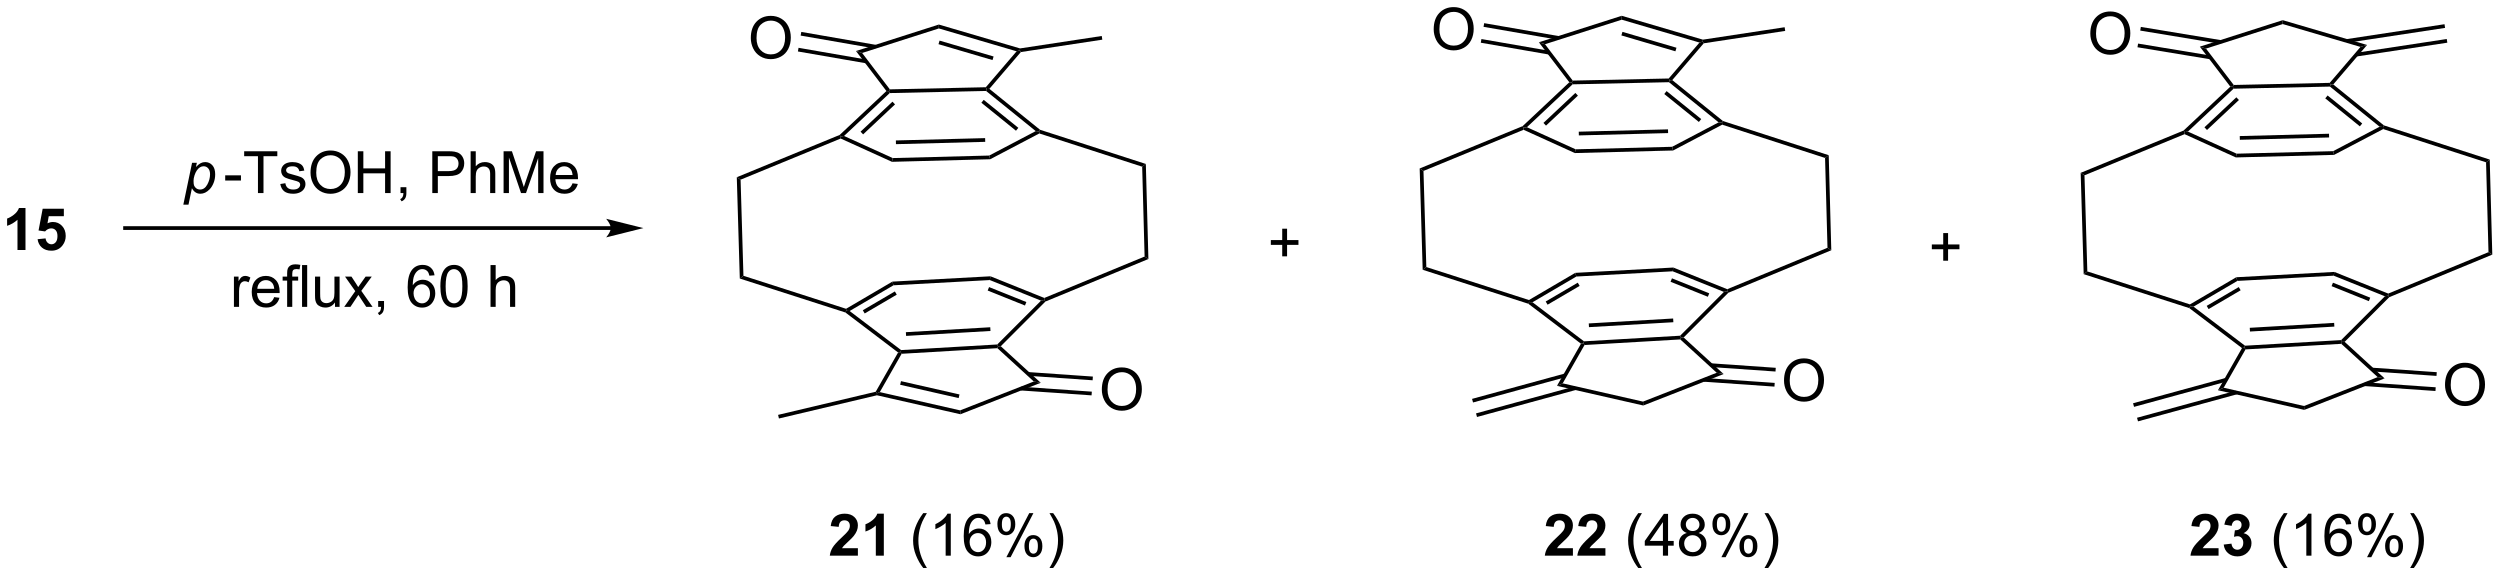 <?xml version="1.0" encoding="UTF-8"?>
<!DOCTYPE svg PUBLIC '-//W3C//DTD SVG 1.0//EN'
          'http://www.w3.org/TR/2001/REC-SVG-20010904/DTD/svg10.dtd'>
<svg stroke-dasharray="none" shape-rendering="auto" xmlns="http://www.w3.org/2000/svg" font-family="'Dialog'" text-rendering="auto" width="939" fill-opacity="1" color-interpolation="auto" color-rendering="auto" preserveAspectRatio="xMidYMid meet" font-size="12px" viewBox="0 0 939 216" fill="black" xmlns:xlink="http://www.w3.org/1999/xlink" stroke="black" image-rendering="auto" stroke-miterlimit="10" stroke-linecap="square" stroke-linejoin="miter" font-style="normal" stroke-width="1" height="216" stroke-dashoffset="0" font-weight="normal" stroke-opacity="1"
><!--Generated by the Batik Graphics2D SVG Generator--><defs id="genericDefs"
  /><g
  ><defs id="defs1"
    ><clipPath clipPathUnits="userSpaceOnUse" id="clipPath1"
      ><path d="M1.284 1.598 L353.312 1.598 L353.312 82.595 L1.284 82.595 L1.284 1.598 Z"
      /></clipPath
      ><clipPath clipPathUnits="userSpaceOnUse" id="clipPath2"
      ><path d="M61.709 37.061 L61.709 115.805 L403.95 115.805 L403.95 37.061 Z"
      /></clipPath
    ></defs
    ><g transform="scale(2.667,2.667) translate(-1.284,-1.598) matrix(1.029,0,0,1.029,-62.19,-36.523)"
    ><path d="M212.486 90.371 Q212.486 88.945 213.252 88.14 Q214.017 87.332 215.228 87.332 Q216.02 87.332 216.655 87.713 Q217.293 88.09 217.627 88.767 Q217.963 89.445 217.963 90.304 Q217.963 91.176 217.611 91.864 Q217.26 92.551 216.614 92.905 Q215.97 93.26 215.223 93.26 Q214.416 93.26 213.778 92.869 Q213.142 92.476 212.814 91.801 Q212.486 91.124 212.486 90.371 ZM213.267 90.382 Q213.267 91.418 213.822 92.015 Q214.379 92.609 215.22 92.609 Q216.075 92.609 216.627 92.007 Q217.181 91.405 217.181 90.301 Q217.181 89.601 216.945 89.08 Q216.708 88.559 216.252 88.273 Q215.799 87.984 215.231 87.984 Q214.426 87.984 213.845 88.538 Q213.267 89.09 213.267 90.382 Z" stroke="none" clip-path="url(#clipPath2)"
    /></g
    ><g transform="matrix(2.743,0,0,2.743,-169.264,-101.655)"
    ><path d="M164.517 42.271 Q164.517 40.844 165.282 40.039 Q166.048 39.232 167.259 39.232 Q168.051 39.232 168.686 39.612 Q169.324 39.989 169.657 40.667 Q169.993 41.344 169.993 42.203 Q169.993 43.075 169.642 43.763 Q169.29 44.45 168.644 44.805 Q168.001 45.159 167.254 45.159 Q166.446 45.159 165.808 44.768 Q165.173 44.375 164.845 43.7 Q164.517 43.023 164.517 42.271 ZM165.298 42.281 Q165.298 43.318 165.853 43.914 Q166.41 44.508 167.251 44.508 Q168.105 44.508 168.657 43.906 Q169.212 43.305 169.212 42.2 Q169.212 41.5 168.975 40.979 Q168.738 40.458 168.282 40.172 Q167.829 39.883 167.262 39.883 Q166.457 39.883 165.876 40.437 Q165.298 40.989 165.298 42.281 Z" stroke="none" clip-path="url(#clipPath2)"
    /></g
    ><g transform="matrix(2.743,0,0,2.743,-169.264,-101.655)"
    ><path d="M218.959 72.525 L218.439 72.187 L218.106 59.885 L218.607 59.51 Z" stroke="none" clip-path="url(#clipPath2)"
    /></g
    ><g transform="matrix(2.743,0,0,2.743,-169.264,-101.655)"
    ><path d="M218.439 72.187 L218.959 72.525 L204.855 78.351 L204.71 78.135 L204.709 77.859 Z" stroke="none" clip-path="url(#clipPath2)"
    /></g
    ><g transform="matrix(2.743,0,0,2.743,-169.264,-101.655)"
    ><path d="M218.607 59.51 L218.106 59.885 L204.02 55.333 L203.996 55.057 L204.12 54.829 Z" stroke="none" clip-path="url(#clipPath2)"
    /></g
    ><g transform="matrix(2.743,0,0,2.743,-169.264,-101.655)"
    ><path d="M204.12 54.829 L203.996 55.057 L203.534 55.012 L196.73 49.515 L196.818 49.258 L197.183 49.224 ZM201.148 54.563 L196.407 50.733 L196.087 51.13 L200.827 54.96 Z" stroke="none" clip-path="url(#clipPath2)"
    /></g
    ><g transform="matrix(2.743,0,0,2.743,-169.264,-101.655)"
    ><path d="M203.534 55.012 L203.996 55.057 L204.02 55.333 L197.295 58.866 L197.163 58.359 Z" stroke="none" clip-path="url(#clipPath2)"
    /></g
    ><g transform="matrix(2.743,0,0,2.743,-169.264,-101.655)"
    ><path d="M196.698 49.005 L196.818 49.258 L196.73 49.515 L183.533 49.806 L183.429 49.553 L183.554 49.295 Z" stroke="none" clip-path="url(#clipPath2)"
    /></g
    ><g transform="matrix(2.743,0,0,2.743,-169.264,-101.655)"
    ><path d="M197.183 49.224 L196.818 49.258 L196.698 49.005 L200.911 44.084 L201.361 43.95 L201.493 44.188 Z" stroke="none" clip-path="url(#clipPath2)"
    /></g
    ><g transform="matrix(2.743,0,0,2.743,-169.264,-101.655)"
    ><path d="M183.554 49.295 L183.429 49.553 L183.087 49.524 L178.915 44.047 L179.758 44.313 Z" stroke="none" clip-path="url(#clipPath2)"
    /></g
    ><g transform="matrix(2.743,0,0,2.743,-169.264,-101.655)"
    ><path d="M183.087 49.524 L183.429 49.553 L183.533 49.806 L177.282 55.678 L176.829 55.752 L176.689 55.534 ZM183.915 50.982 L179.544 55.088 L179.894 55.46 L184.264 51.354 Z" stroke="none" clip-path="url(#clipPath2)"
    /></g
    ><g transform="matrix(2.743,0,0,2.743,-169.264,-101.655)"
    ><path d="M204.709 77.859 L204.71 78.135 L204.257 78.228 L197.245 75.409 L197.33 74.893 ZM202.247 78.422 L197.142 76.37 L196.951 76.843 L202.057 78.895 Z" stroke="none" clip-path="url(#clipPath2)"
    /></g
    ><g transform="matrix(2.743,0,0,2.743,-169.264,-101.655)"
    ><path d="M204.257 78.228 L204.71 78.135 L204.855 78.351 L198.744 84.469 L198.375 84.477 L198.263 84.228 Z" stroke="none" clip-path="url(#clipPath2)"
    /></g
    ><g transform="matrix(2.743,0,0,2.743,-169.264,-101.655)"
    ><path d="M197.33 74.893 L197.245 75.409 L184.052 76.124 L183.901 75.621 Z" stroke="none" clip-path="url(#clipPath2)"
    /></g
    ><g transform="matrix(2.743,0,0,2.743,-169.264,-101.655)"
    ><path d="M197.163 58.359 L197.295 58.866 L183.844 59.217 L183.948 58.704 ZM196.601 55.972 L184.379 56.291 L184.392 56.801 L196.614 56.482 Z" stroke="none" clip-path="url(#clipPath2)"
    /></g
    ><g transform="matrix(2.743,0,0,2.743,-169.264,-101.655)"
    ><path d="M201.379 43.689 L201.361 43.95 L200.911 44.084 L190.267 40.954 L190.261 40.42 ZM197.76 44.795 L190.361 42.62 L190.217 43.109 L197.615 45.285 Z" stroke="none" clip-path="url(#clipPath2)"
    /></g
    ><g transform="matrix(2.743,0,0,2.743,-169.264,-101.655)"
    ><path d="M201.493 44.188 L201.361 43.95 L201.379 43.689 L212.571 41.988 L212.647 42.492 Z" stroke="none" clip-path="url(#clipPath2)"
    /></g
    ><g transform="matrix(2.743,0,0,2.743,-169.264,-101.655)"
    ><path d="M179.758 44.313 L178.915 44.047 L190.261 40.42 L190.267 40.954 Z" stroke="none" clip-path="url(#clipPath2)"
    /></g
    ><g transform="matrix(2.743,0,0,2.743,-169.264,-101.655)"
    ><path d="M181.652 43.203 L171.429 41.43 L171.342 41.933 L181.565 43.706 ZM180.363 45.22 L171.052 43.605 L170.965 44.108 L180.276 45.722 Z" stroke="none" clip-path="url(#clipPath2)"
    /></g
    ><g transform="matrix(2.743,0,0,2.743,-169.264,-101.655)"
    ><path d="M162.597 61.327 L163.117 61.664 L163.507 74.825 L163.008 75.2 Z" stroke="none" clip-path="url(#clipPath2)"
    /></g
    ><g transform="matrix(2.743,0,0,2.743,-169.264,-101.655)"
    ><path d="M163.117 61.664 L162.597 61.327 L176.689 55.534 L176.829 55.752 L176.824 56.03 Z" stroke="none" clip-path="url(#clipPath2)"
    /></g
    ><g transform="matrix(2.743,0,0,2.743,-169.264,-101.655)"
    ><path d="M163.008 75.2 L163.507 74.825 L177.558 79.342 L177.589 79.62 L177.469 79.849 Z" stroke="none" clip-path="url(#clipPath2)"
    /></g
    ><g transform="matrix(2.743,0,0,2.743,-169.264,-101.655)"
    ><path d="M177.469 79.849 L177.589 79.62 L178.047 79.647 L185.095 84.996 L185.016 85.257 L184.684 85.325 Z" stroke="none" clip-path="url(#clipPath2)"
    /></g
    ><g transform="matrix(2.743,0,0,2.743,-169.264,-101.655)"
    ><path d="M178.047 79.647 L177.589 79.62 L177.558 79.342 L183.901 75.621 L184.052 76.124 ZM180.11 79.982 L184.501 77.406 L184.243 76.966 L179.852 79.542 Z" stroke="none" clip-path="url(#clipPath2)"
    /></g
    ><g transform="matrix(2.743,0,0,2.743,-169.264,-101.655)"
    ><path d="M185.169 85.503 L185.016 85.257 L185.095 84.996 L198.263 84.228 L198.375 84.477 L198.282 84.738 ZM185.779 83.055 L197.334 82.381 L197.304 81.871 L185.749 82.546 Z" stroke="none" clip-path="url(#clipPath2)"
    /></g
    ><g transform="matrix(2.743,0,0,2.743,-169.264,-101.655)"
    ><path d="M184.684 85.325 L185.016 85.257 L185.169 85.503 L182.179 90.75 L181.787 90.923 L181.62 90.7 Z" stroke="none" clip-path="url(#clipPath2)"
    /></g
    ><g transform="matrix(2.743,0,0,2.743,-169.264,-101.655)"
    ><path d="M198.282 84.738 L198.375 84.477 L198.744 84.469 L204.216 89.475 L203.268 89.299 Z" stroke="none" clip-path="url(#clipPath2)"
    /></g
    ><g transform="matrix(2.743,0,0,2.743,-169.264,-101.655)"
    ><path d="M176.824 56.03 L176.829 55.752 L177.282 55.678 L183.948 58.704 L183.844 59.217 Z" stroke="none" clip-path="url(#clipPath2)"
    /></g
    ><g transform="matrix(2.743,0,0,2.743,-169.264,-101.655)"
    ><path d="M181.788 91.185 L181.787 90.923 L182.179 90.75 L193.178 93.253 L193.218 93.785 ZM184.967 89.748 L192.976 91.57 L193.089 91.072 L185.08 89.25 Z" stroke="none" clip-path="url(#clipPath2)"
    /></g
    ><g transform="matrix(2.743,0,0,2.743,-169.264,-101.655)"
    ><path d="M181.62 90.7 L181.787 90.923 L181.788 91.185 L168.369 94.365 L168.251 93.869 Z" stroke="none" clip-path="url(#clipPath2)"
    /></g
    ><g transform="matrix(2.743,0,0,2.743,-169.264,-101.655)"
    ><path d="M193.218 93.785 L193.178 93.253 L203.268 89.299 L204.216 89.475 Z" stroke="none" clip-path="url(#clipPath2)"
    /></g
    ><g transform="matrix(2.743,0,0,2.743,-169.264,-101.655)"
    ><path d="M201.474 90.524 L211.176 91.198 L211.212 90.689 L201.509 90.015 ZM202.496 88.518 L211.32 89.132 L211.355 88.623 L202.531 88.009 Z" stroke="none" clip-path="url(#clipPath2)"
    /></g
    ><g transform="matrix(2.743,0,0,2.743,-169.264,-101.655)"
    ><path d="M65.197 71.289 L64.101 71.289 L64.101 67.151 Q63.499 67.713 62.681 67.984 L62.681 66.987 Q63.111 66.846 63.614 66.456 Q64.119 66.062 64.306 65.539 L65.197 65.539 L65.197 71.289 ZM66.855 69.815 L67.948 69.703 Q67.995 70.073 68.224 70.291 Q68.456 70.508 68.756 70.508 Q69.099 70.508 69.336 70.229 Q69.576 69.948 69.576 69.385 Q69.576 68.859 69.339 68.596 Q69.105 68.331 68.724 68.331 Q68.253 68.331 67.878 68.75 L66.987 68.62 L67.55 65.64 L70.451 65.64 L70.451 66.666 L68.381 66.666 L68.209 67.64 Q68.576 67.456 68.959 67.456 Q69.691 67.456 70.198 67.987 Q70.706 68.518 70.706 69.367 Q70.706 70.073 70.295 70.627 Q69.737 71.388 68.745 71.388 Q67.951 71.388 67.451 70.961 Q66.951 70.534 66.855 69.815 Z" stroke="none" clip-path="url(#clipPath2)"
    /></g
    ><g transform="matrix(2.743,0,0,2.743,-169.264,-101.655)"
    ><path d="M145.342 68.037 L78.832 68.037 L78.577 68.037 L78.577 68.547 L78.832 68.547 L145.342 68.547 L145.597 68.547 L145.597 68.037 L145.342 68.037 ZM149.806 68.292 L144.704 67.016 C144.704 67.016 145.342 67.734 145.342 68.292 C145.342 68.85 144.704 69.567 144.704 69.567 Z" stroke="none" clip-path="url(#clipPath2)"
    /></g
    ><g transform="matrix(2.743,0,0,2.743,-169.264,-101.655)"
    ><path d="M86.809 65.088 L88.009 59.348 L88.663 59.348 L88.54 59.926 Q88.905 59.546 89.192 59.4 Q89.478 59.254 89.798 59.254 Q90.392 59.254 90.783 59.687 Q91.173 60.116 91.173 60.921 Q91.173 61.569 90.957 62.103 Q90.744 62.637 90.431 62.962 Q90.119 63.285 89.798 63.439 Q89.478 63.59 89.142 63.59 Q88.397 63.59 87.986 62.832 L87.517 65.088 L86.809 65.088 ZM88.21 61.801 Q88.21 62.265 88.275 62.444 Q88.374 62.7 88.595 62.856 Q88.819 63.012 89.111 63.012 Q89.72 63.012 90.095 62.327 Q90.47 61.64 90.47 60.926 Q90.47 60.397 90.218 60.111 Q89.968 59.825 89.593 59.825 Q89.322 59.825 89.09 59.968 Q88.861 60.108 88.663 60.392 Q88.468 60.676 88.337 61.087 Q88.21 61.496 88.21 61.801 Z" stroke="none" clip-path="url(#clipPath2)"
    /></g
    ><g transform="matrix(2.743,0,0,2.743,-169.264,-101.655)"
    ><path d="M92.544 61.778 L92.544 61.069 L94.703 61.069 L94.703 61.778 L92.544 61.778 ZM97.029 63.496 L97.029 58.444 L95.141 58.444 L95.141 57.77 L99.68 57.77 L99.68 58.444 L97.787 58.444 L97.787 63.496 L97.029 63.496 ZM100.087 62.257 L100.783 62.147 Q100.84 62.567 101.108 62.791 Q101.376 63.012 101.856 63.012 Q102.34 63.012 102.574 62.814 Q102.809 62.616 102.809 62.351 Q102.809 62.114 102.603 61.976 Q102.457 61.882 101.884 61.739 Q101.111 61.543 100.811 61.4 Q100.512 61.257 100.358 61.007 Q100.204 60.754 100.204 60.45 Q100.204 60.171 100.329 59.937 Q100.457 59.7 100.676 59.543 Q100.84 59.421 101.124 59.337 Q101.408 59.254 101.731 59.254 Q102.22 59.254 102.587 59.395 Q102.957 59.535 103.132 59.775 Q103.309 60.015 103.376 60.418 L102.689 60.512 Q102.642 60.192 102.415 60.012 Q102.191 59.832 101.783 59.832 Q101.298 59.832 101.09 59.994 Q100.884 60.153 100.884 60.366 Q100.884 60.504 100.97 60.614 Q101.056 60.726 101.238 60.801 Q101.345 60.84 101.861 60.981 Q102.606 61.179 102.9 61.306 Q103.197 61.434 103.363 61.676 Q103.533 61.918 103.533 62.278 Q103.533 62.629 103.327 62.939 Q103.121 63.249 102.733 63.421 Q102.348 63.59 101.861 63.59 Q101.051 63.59 100.626 63.254 Q100.204 62.918 100.087 62.257 ZM104.228 60.707 Q104.228 59.28 104.993 58.476 Q105.759 57.668 106.97 57.668 Q107.762 57.668 108.397 58.048 Q109.035 58.426 109.368 59.103 Q109.704 59.78 109.704 60.64 Q109.704 61.512 109.353 62.2 Q109.001 62.887 108.356 63.241 Q107.712 63.595 106.965 63.595 Q106.158 63.595 105.52 63.205 Q104.884 62.812 104.556 62.137 Q104.228 61.46 104.228 60.707 ZM105.009 60.718 Q105.009 61.754 105.564 62.351 Q106.121 62.944 106.962 62.944 Q107.816 62.944 108.368 62.343 Q108.923 61.741 108.923 60.637 Q108.923 59.937 108.686 59.416 Q108.449 58.895 107.993 58.608 Q107.54 58.319 106.973 58.319 Q106.168 58.319 105.587 58.874 Q105.009 59.426 105.009 60.718 ZM110.703 63.496 L110.703 57.77 L111.461 57.77 L111.461 60.121 L114.438 60.121 L114.438 57.77 L115.195 57.77 L115.195 63.496 L114.438 63.496 L114.438 60.796 L111.461 60.796 L111.461 63.496 L110.703 63.496 ZM116.551 63.496 L116.551 62.694 L117.353 62.694 L117.353 63.496 Q117.353 63.939 117.197 64.21 Q117.04 64.481 116.699 64.629 L116.504 64.33 Q116.728 64.231 116.832 64.041 Q116.939 63.853 116.949 63.496 L116.551 63.496 ZM120.902 63.496 L120.902 57.77 L123.064 57.77 Q123.634 57.77 123.934 57.825 Q124.356 57.895 124.639 58.093 Q124.926 58.288 125.1 58.645 Q125.275 58.999 125.275 59.426 Q125.275 60.155 124.809 60.663 Q124.345 61.168 123.129 61.168 L121.66 61.168 L121.66 63.496 L120.902 63.496 ZM121.66 60.491 L123.142 60.491 Q123.876 60.491 124.184 60.218 Q124.493 59.944 124.493 59.45 Q124.493 59.09 124.311 58.835 Q124.129 58.577 123.832 58.496 Q123.642 58.444 123.126 58.444 L121.66 58.444 L121.66 60.491 ZM126.15 63.496 L126.15 57.77 L126.853 57.77 L126.853 59.825 Q127.345 59.254 128.095 59.254 Q128.556 59.254 128.895 59.437 Q129.236 59.616 129.381 59.937 Q129.527 60.257 129.527 60.866 L129.527 63.496 L128.824 63.496 L128.824 60.866 Q128.824 60.34 128.595 60.101 Q128.369 59.858 127.949 59.858 Q127.637 59.858 127.361 60.022 Q127.087 60.184 126.97 60.462 Q126.853 60.739 126.853 61.226 L126.853 63.496 L126.15 63.496 ZM130.664 63.496 L130.664 57.77 L131.805 57.77 L133.161 61.825 Q133.349 62.39 133.435 62.671 Q133.531 62.358 133.74 61.754 L135.109 57.77 L136.13 57.77 L136.13 63.496 L135.399 63.496 L135.399 58.702 L133.734 63.496 L133.052 63.496 L131.396 58.621 L131.396 63.496 L130.664 63.496 ZM140.102 62.16 L140.828 62.249 Q140.656 62.887 140.19 63.239 Q139.727 63.59 139.005 63.59 Q138.094 63.59 137.56 63.03 Q137.029 62.468 137.029 61.457 Q137.029 60.41 137.568 59.832 Q138.107 59.254 138.966 59.254 Q139.797 59.254 140.323 59.822 Q140.852 60.387 140.852 61.413 Q140.852 61.476 140.849 61.601 L137.755 61.601 Q137.794 62.285 138.141 62.65 Q138.49 63.012 139.008 63.012 Q139.396 63.012 139.669 62.809 Q139.943 62.606 140.102 62.16 ZM137.794 61.022 L140.109 61.022 Q140.062 60.499 139.844 60.239 Q139.508 59.832 138.974 59.832 Q138.49 59.832 138.159 60.158 Q137.828 60.481 137.794 61.022 Z" stroke="none" clip-path="url(#clipPath2)"
    /></g
    ><g transform="matrix(2.743,0,0,2.743,-169.264,-101.655)"
    ><path d="M93.739 79.081 L93.739 74.933 L94.372 74.933 L94.372 75.56 Q94.614 75.12 94.817 74.98 Q95.023 74.839 95.27 74.839 Q95.624 74.839 95.991 75.066 L95.749 75.716 Q95.491 75.566 95.234 75.566 Q95.004 75.566 94.82 75.704 Q94.637 75.841 94.559 76.089 Q94.442 76.464 94.442 76.909 L94.442 79.081 L93.739 79.081 ZM99.249 77.745 L99.976 77.834 Q99.804 78.472 99.338 78.823 Q98.874 79.175 98.153 79.175 Q97.241 79.175 96.707 78.615 Q96.176 78.052 96.176 77.042 Q96.176 75.995 96.715 75.417 Q97.254 74.839 98.114 74.839 Q98.945 74.839 99.471 75.407 Q99.999 75.972 99.999 76.998 Q99.999 77.06 99.997 77.185 L96.903 77.185 Q96.942 77.87 97.288 78.235 Q97.637 78.597 98.155 78.597 Q98.543 78.597 98.817 78.394 Q99.09 78.191 99.249 77.745 ZM96.942 76.607 L99.257 76.607 Q99.21 76.084 98.991 75.823 Q98.655 75.417 98.122 75.417 Q97.637 75.417 97.306 75.743 Q96.976 76.066 96.942 76.607 ZM101.026 79.081 L101.026 75.48 L100.407 75.48 L100.407 74.933 L101.026 74.933 L101.026 74.49 Q101.026 74.073 101.102 73.87 Q101.204 73.597 101.459 73.427 Q101.714 73.256 102.175 73.256 Q102.472 73.256 102.831 73.326 L102.727 73.941 Q102.508 73.901 102.313 73.901 Q101.993 73.901 101.86 74.039 Q101.727 74.175 101.727 74.55 L101.727 74.933 L102.534 74.933 L102.534 75.48 L101.727 75.48 L101.727 79.081 L101.026 79.081 ZM103.067 79.081 L103.067 73.355 L103.77 73.355 L103.77 79.081 L103.067 79.081 ZM107.579 79.081 L107.579 78.472 Q107.094 79.175 106.261 79.175 Q105.894 79.175 105.576 79.034 Q105.258 78.894 105.102 78.68 Q104.948 78.466 104.886 78.159 Q104.844 77.951 104.844 77.503 L104.844 74.933 L105.547 74.933 L105.547 77.232 Q105.547 77.784 105.589 77.974 Q105.657 78.253 105.87 78.412 Q106.086 78.568 106.401 78.568 Q106.719 78.568 106.995 78.407 Q107.274 78.245 107.388 77.966 Q107.503 77.685 107.503 77.154 L107.503 74.933 L108.206 74.933 L108.206 79.081 L107.579 79.081 ZM108.84 79.081 L110.356 76.925 L108.952 74.933 L109.832 74.933 L110.468 75.904 Q110.648 76.183 110.757 76.37 Q110.929 76.112 111.075 75.912 L111.773 74.933 L112.614 74.933 L111.179 76.886 L112.723 79.081 L111.859 79.081 L111.007 77.792 L110.78 77.443 L109.692 79.081 L108.84 79.081 ZM113.491 79.081 L113.491 78.279 L114.293 78.279 L114.293 79.081 Q114.293 79.524 114.137 79.795 Q113.981 80.066 113.64 80.214 L113.445 79.914 Q113.668 79.816 113.773 79.625 Q113.879 79.438 113.89 79.081 L113.491 79.081 ZM121.207 74.756 L120.507 74.81 Q120.413 74.396 120.241 74.209 Q119.957 73.909 119.538 73.909 Q119.202 73.909 118.95 74.097 Q118.616 74.339 118.424 74.805 Q118.234 75.269 118.226 76.128 Q118.481 75.74 118.848 75.552 Q119.215 75.365 119.616 75.365 Q120.32 75.365 120.814 75.883 Q121.309 76.401 121.309 77.222 Q121.309 77.761 121.075 78.224 Q120.843 78.685 120.437 78.933 Q120.03 79.18 119.515 79.18 Q118.637 79.18 118.082 78.534 Q117.528 77.886 117.528 76.401 Q117.528 74.74 118.14 73.987 Q118.676 73.331 119.582 73.331 Q120.257 73.331 120.689 73.711 Q121.122 74.089 121.207 74.756 ZM118.335 77.224 Q118.335 77.589 118.489 77.922 Q118.645 78.253 118.921 78.427 Q119.2 78.599 119.504 78.599 Q119.95 78.599 120.27 78.24 Q120.59 77.881 120.59 77.263 Q120.59 76.67 120.273 76.329 Q119.957 75.987 119.476 75.987 Q118.999 75.987 118.666 76.329 Q118.335 76.67 118.335 77.224 ZM122.008 76.256 Q122.008 75.24 122.217 74.623 Q122.425 74.003 122.836 73.667 Q123.251 73.331 123.876 73.331 Q124.336 73.331 124.683 73.516 Q125.032 73.701 125.258 74.052 Q125.485 74.401 125.612 74.904 Q125.743 75.404 125.743 76.256 Q125.743 77.263 125.534 77.883 Q125.329 78.503 124.915 78.841 Q124.503 79.18 123.876 79.18 Q123.047 79.18 122.573 78.584 Q122.008 77.87 122.008 76.256 ZM122.73 76.256 Q122.73 77.667 123.06 78.133 Q123.391 78.599 123.876 78.599 Q124.36 78.599 124.688 78.131 Q125.019 77.662 125.019 76.256 Q125.019 74.841 124.688 74.378 Q124.36 73.912 123.868 73.912 Q123.383 73.912 123.094 74.323 Q122.73 74.847 122.73 76.256 ZM128.875 79.081 L128.875 73.355 L129.579 73.355 L129.579 75.409 Q130.071 74.839 130.821 74.839 Q131.282 74.839 131.62 75.021 Q131.961 75.201 132.107 75.521 Q132.253 75.841 132.253 76.451 L132.253 79.081 L131.55 79.081 L131.55 76.451 Q131.55 75.925 131.321 75.685 Q131.094 75.443 130.675 75.443 Q130.362 75.443 130.086 75.607 Q129.813 75.769 129.696 76.047 Q129.579 76.323 129.579 76.81 L129.579 79.081 L128.875 79.081 Z" stroke="none" clip-path="url(#clipPath2)"
    /></g
    ><g transform="matrix(2.743,0,0,2.743,-169.264,-101.655)"
    ><path d="M237.283 72.16 L237.283 70.59 L235.723 70.59 L235.723 69.933 L237.283 69.933 L237.283 68.376 L237.947 68.376 L237.947 69.933 L239.505 69.933 L239.505 70.59 L237.947 70.59 L237.947 72.16 L237.283 72.16 Z" stroke="none" clip-path="url(#clipPath2)"
    /></g
    ><g transform="matrix(2.743,0,0,2.743,-169.264,-101.655)"
    ><path d="M305.994 89.173 Q305.994 87.746 306.76 86.941 Q307.525 86.134 308.736 86.134 Q309.528 86.134 310.163 86.514 Q310.801 86.891 311.135 87.569 Q311.471 88.246 311.471 89.105 Q311.471 89.977 311.119 90.665 Q310.767 91.352 310.122 91.707 Q309.478 92.061 308.731 92.061 Q307.924 92.061 307.286 91.67 Q306.65 91.277 306.322 90.602 Q305.994 89.925 305.994 89.173 ZM306.775 89.183 Q306.775 90.22 307.33 90.816 Q307.887 91.41 308.728 91.41 Q309.583 91.41 310.135 90.808 Q310.689 90.207 310.689 89.102 Q310.689 88.402 310.452 87.881 Q310.215 87.36 309.76 87.074 Q309.307 86.785 308.739 86.785 Q307.934 86.785 307.353 87.339 Q306.775 87.891 306.775 89.183 Z" stroke="none" clip-path="url(#clipPath2)"
    /></g
    ><g transform="matrix(2.743,0,0,2.743,-169.264,-101.655)"
    ><path d="M258.025 41.072 Q258.025 39.645 258.79 38.84 Q259.556 38.033 260.767 38.033 Q261.558 38.033 262.194 38.413 Q262.832 38.791 263.165 39.468 Q263.501 40.145 263.501 41.004 Q263.501 41.877 263.15 42.564 Q262.798 43.252 262.152 43.606 Q261.509 43.96 260.762 43.96 Q259.954 43.96 259.316 43.569 Q258.681 43.176 258.353 42.502 Q258.025 41.825 258.025 41.072 ZM258.806 41.082 Q258.806 42.119 259.361 42.715 Q259.918 43.309 260.759 43.309 Q261.613 43.309 262.165 42.707 Q262.72 42.106 262.72 41.002 Q262.72 40.301 262.483 39.78 Q262.246 39.259 261.79 38.973 Q261.337 38.684 260.769 38.684 Q259.965 38.684 259.384 39.239 Q258.806 39.791 258.806 41.082 Z" stroke="none" clip-path="url(#clipPath2)"
    /></g
    ><g transform="matrix(2.743,0,0,2.743,-169.264,-101.655)"
    ><path d="M312.467 71.326 L311.947 70.988 L311.614 58.686 L312.115 58.312 Z" stroke="none" clip-path="url(#clipPath2)"
    /></g
    ><g transform="matrix(2.743,0,0,2.743,-169.264,-101.655)"
    ><path d="M311.947 70.988 L312.467 71.326 L298.363 77.152 L298.218 76.936 L298.217 76.661 Z" stroke="none" clip-path="url(#clipPath2)"
    /></g
    ><g transform="matrix(2.743,0,0,2.743,-169.264,-101.655)"
    ><path d="M312.115 58.312 L311.614 58.686 L297.528 54.134 L297.504 53.858 L297.628 53.63 Z" stroke="none" clip-path="url(#clipPath2)"
    /></g
    ><g transform="matrix(2.743,0,0,2.743,-169.264,-101.655)"
    ><path d="M297.628 53.63 L297.504 53.858 L297.042 53.813 L290.238 48.316 L290.326 48.059 L290.69 48.026 ZM294.656 53.364 L289.915 49.535 L289.595 49.932 L294.335 53.761 Z" stroke="none" clip-path="url(#clipPath2)"
    /></g
    ><g transform="matrix(2.743,0,0,2.743,-169.264,-101.655)"
    ><path d="M297.042 53.813 L297.504 53.858 L297.528 54.134 L290.803 57.667 L290.671 57.16 Z" stroke="none" clip-path="url(#clipPath2)"
    /></g
    ><g transform="matrix(2.743,0,0,2.743,-169.264,-101.655)"
    ><path d="M290.206 47.807 L290.326 48.059 L290.238 48.316 L277.041 48.607 L276.937 48.354 L277.061 48.096 Z" stroke="none" clip-path="url(#clipPath2)"
    /></g
    ><g transform="matrix(2.743,0,0,2.743,-169.264,-101.655)"
    ><path d="M290.69 48.026 L290.326 48.059 L290.206 47.807 L294.419 42.885 L294.869 42.751 L295.001 42.989 Z" stroke="none" clip-path="url(#clipPath2)"
    /></g
    ><g transform="matrix(2.743,0,0,2.743,-169.264,-101.655)"
    ><path d="M277.061 48.096 L276.937 48.354 L276.595 48.325 L272.422 42.849 L273.266 43.114 Z" stroke="none" clip-path="url(#clipPath2)"
    /></g
    ><g transform="matrix(2.743,0,0,2.743,-169.264,-101.655)"
    ><path d="M276.595 48.325 L276.937 48.354 L277.041 48.607 L270.79 54.479 L270.337 54.554 L270.197 54.336 ZM277.423 49.784 L273.052 53.889 L273.402 54.261 L277.772 50.156 Z" stroke="none" clip-path="url(#clipPath2)"
    /></g
    ><g transform="matrix(2.743,0,0,2.743,-169.264,-101.655)"
    ><path d="M298.217 76.661 L298.218 76.936 L297.765 77.029 L290.753 74.21 L290.838 73.694 ZM295.755 77.223 L290.65 75.171 L290.459 75.644 L295.565 77.696 Z" stroke="none" clip-path="url(#clipPath2)"
    /></g
    ><g transform="matrix(2.743,0,0,2.743,-169.264,-101.655)"
    ><path d="M297.765 77.029 L298.218 76.936 L298.363 77.152 L292.252 83.27 L291.883 83.278 L291.771 83.029 Z" stroke="none" clip-path="url(#clipPath2)"
    /></g
    ><g transform="matrix(2.743,0,0,2.743,-169.264,-101.655)"
    ><path d="M290.838 73.694 L290.753 74.21 L277.56 74.925 L277.409 74.422 Z" stroke="none" clip-path="url(#clipPath2)"
    /></g
    ><g transform="matrix(2.743,0,0,2.743,-169.264,-101.655)"
    ><path d="M290.671 57.16 L290.803 57.667 L277.352 58.018 L277.456 57.505 ZM290.109 54.773 L277.887 55.092 L277.9 55.602 L290.122 55.283 Z" stroke="none" clip-path="url(#clipPath2)"
    /></g
    ><g transform="matrix(2.743,0,0,2.743,-169.264,-101.655)"
    ><path d="M294.886 42.49 L294.869 42.751 L294.419 42.885 L283.775 39.755 L283.769 39.221 ZM291.267 43.596 L283.869 41.421 L283.725 41.911 L291.123 44.086 Z" stroke="none" clip-path="url(#clipPath2)"
    /></g
    ><g transform="matrix(2.743,0,0,2.743,-169.264,-101.655)"
    ><path d="M295.001 42.989 L294.869 42.751 L294.886 42.49 L306.079 40.789 L306.155 41.293 Z" stroke="none" clip-path="url(#clipPath2)"
    /></g
    ><g transform="matrix(2.743,0,0,2.743,-169.264,-101.655)"
    ><path d="M273.266 43.114 L272.422 42.849 L283.769 39.221 L283.775 39.755 Z" stroke="none" clip-path="url(#clipPath2)"
    /></g
    ><g transform="matrix(2.743,0,0,2.743,-169.264,-101.655)"
    ><path d="M275.16 42.004 L264.937 40.231 L264.85 40.734 L275.072 42.507 ZM273.871 44.021 L264.56 42.406 L264.473 42.909 L273.784 44.524 Z" stroke="none" clip-path="url(#clipPath2)"
    /></g
    ><g transform="matrix(2.743,0,0,2.743,-169.264,-101.655)"
    ><path d="M256.104 60.128 L256.625 60.466 L257.015 73.626 L256.516 74.001 Z" stroke="none" clip-path="url(#clipPath2)"
    /></g
    ><g transform="matrix(2.743,0,0,2.743,-169.264,-101.655)"
    ><path d="M256.625 60.466 L256.104 60.128 L270.197 54.336 L270.337 54.554 L270.332 54.831 Z" stroke="none" clip-path="url(#clipPath2)"
    /></g
    ><g transform="matrix(2.743,0,0,2.743,-169.264,-101.655)"
    ><path d="M256.516 74.001 L257.015 73.626 L271.066 78.143 L271.097 78.421 L270.977 78.65 Z" stroke="none" clip-path="url(#clipPath2)"
    /></g
    ><g transform="matrix(2.743,0,0,2.743,-169.264,-101.655)"
    ><path d="M270.977 78.65 L271.097 78.421 L271.555 78.448 L278.603 83.798 L278.524 84.058 L278.192 84.126 Z" stroke="none" clip-path="url(#clipPath2)"
    /></g
    ><g transform="matrix(2.743,0,0,2.743,-169.264,-101.655)"
    ><path d="M271.555 78.448 L271.097 78.421 L271.066 78.143 L277.409 74.422 L277.56 74.925 ZM273.618 78.783 L278.009 76.207 L277.751 75.767 L273.36 78.343 Z" stroke="none" clip-path="url(#clipPath2)"
    /></g
    ><g transform="matrix(2.743,0,0,2.743,-169.264,-101.655)"
    ><path d="M278.677 84.304 L278.524 84.058 L278.603 83.798 L291.771 83.029 L291.883 83.278 L291.79 83.539 ZM279.287 81.856 L290.842 81.182 L290.812 80.672 L279.257 81.347 Z" stroke="none" clip-path="url(#clipPath2)"
    /></g
    ><g transform="matrix(2.743,0,0,2.743,-169.264,-101.655)"
    ><path d="M278.192 84.126 L278.524 84.058 L278.677 84.304 L275.687 89.552 L274.903 89.896 Z" stroke="none" clip-path="url(#clipPath2)"
    /></g
    ><g transform="matrix(2.743,0,0,2.743,-169.264,-101.655)"
    ><path d="M291.79 83.539 L291.883 83.278 L292.252 83.27 L297.724 88.277 L296.776 88.1 Z" stroke="none" clip-path="url(#clipPath2)"
    /></g
    ><g transform="matrix(2.743,0,0,2.743,-169.264,-101.655)"
    ><path d="M270.332 54.831 L270.337 54.554 L270.79 54.479 L277.456 57.505 L277.352 58.018 Z" stroke="none" clip-path="url(#clipPath2)"
    /></g
    ><g transform="matrix(2.743,0,0,2.743,-169.264,-101.655)"
    ><path d="M274.903 89.896 L275.687 89.552 L286.686 92.054 L286.726 92.586 Z" stroke="none" clip-path="url(#clipPath2)"
    /></g
    ><g transform="matrix(2.743,0,0,2.743,-169.264,-101.655)"
    ><path d="M275.948 88.214 L263.277 91.679 L263.412 92.171 L276.083 88.706 ZM277.358 89.962 L263.82 93.665 L263.955 94.157 L277.492 90.455 Z" stroke="none" clip-path="url(#clipPath2)"
    /></g
    ><g transform="matrix(2.743,0,0,2.743,-169.264,-101.655)"
    ><path d="M286.726 92.586 L286.686 92.054 L296.776 88.1 L297.724 88.277 Z" stroke="none" clip-path="url(#clipPath2)"
    /></g
    ><g transform="matrix(2.743,0,0,2.743,-169.264,-101.655)"
    ><path d="M294.982 89.325 L304.684 89.999 L304.719 89.49 L295.017 88.816 ZM296.004 87.319 L304.828 87.933 L304.863 87.424 L296.039 86.81 Z" stroke="none" clip-path="url(#clipPath2)"
    /></g
    ><g transform="matrix(2.743,0,0,2.743,-169.264,-101.655)"
    ><path d="M179.179 112.127 L179.179 113.148 L175.333 113.148 Q175.395 112.57 175.708 112.052 Q176.02 111.533 176.942 110.679 Q177.684 109.987 177.851 109.742 Q178.078 109.401 178.078 109.07 Q178.078 108.703 177.88 108.505 Q177.684 108.307 177.335 108.307 Q176.992 108.307 176.788 108.515 Q176.585 108.721 176.554 109.203 L175.46 109.093 Q175.559 108.187 176.075 107.794 Q176.591 107.398 177.364 107.398 Q178.21 107.398 178.695 107.856 Q179.179 108.312 179.179 108.992 Q179.179 109.377 179.041 109.729 Q178.903 110.078 178.601 110.46 Q178.403 110.713 177.882 111.19 Q177.364 111.666 177.223 111.823 Q177.085 111.979 177 112.127 L179.179 112.127 ZM182.73 113.148 L181.634 113.148 L181.634 109.01 Q181.032 109.573 180.214 109.843 L180.214 108.846 Q180.644 108.705 181.147 108.315 Q181.652 107.921 181.839 107.398 L182.73 107.398 L182.73 113.148 Z" stroke="none" clip-path="url(#clipPath2)"
    /></g
    ><g transform="matrix(2.743,0,0,2.743,-169.264,-101.655)"
    ><path d="M188.126 114.833 Q187.542 114.099 187.139 113.114 Q186.738 112.127 186.738 111.073 Q186.738 110.143 187.04 109.291 Q187.391 108.304 188.126 107.323 L188.628 107.323 Q188.157 108.135 188.003 108.484 Q187.766 109.023 187.628 109.609 Q187.462 110.338 187.462 111.078 Q187.462 112.955 188.628 114.833 L188.126 114.833 ZM191.899 113.148 L191.196 113.148 L191.196 108.666 Q190.941 108.908 190.529 109.151 Q190.118 109.393 189.79 109.515 L189.79 108.835 Q190.378 108.557 190.819 108.164 Q191.261 107.768 191.446 107.398 L191.899 107.398 L191.899 113.148 ZM197.348 108.823 L196.648 108.877 Q196.554 108.463 196.382 108.276 Q196.098 107.976 195.679 107.976 Q195.343 107.976 195.091 108.164 Q194.757 108.406 194.565 108.872 Q194.375 109.335 194.367 110.195 Q194.622 109.807 194.989 109.619 Q195.356 109.432 195.757 109.432 Q196.46 109.432 196.955 109.95 Q197.45 110.468 197.45 111.289 Q197.45 111.828 197.216 112.291 Q196.984 112.752 196.578 113 Q196.171 113.247 195.656 113.247 Q194.778 113.247 194.223 112.601 Q193.669 111.953 193.669 110.468 Q193.669 108.807 194.281 108.054 Q194.817 107.398 195.723 107.398 Q196.398 107.398 196.83 107.778 Q197.262 108.156 197.348 108.823 ZM194.476 111.291 Q194.476 111.656 194.63 111.989 Q194.786 112.32 195.062 112.494 Q195.341 112.666 195.645 112.666 Q196.091 112.666 196.411 112.307 Q196.731 111.948 196.731 111.33 Q196.731 110.737 196.414 110.395 Q196.098 110.054 195.617 110.054 Q195.14 110.054 194.807 110.395 Q194.476 110.737 194.476 111.291 ZM198.282 108.796 Q198.282 108.182 198.589 107.752 Q198.899 107.323 199.485 107.323 Q200.024 107.323 200.376 107.708 Q200.73 108.093 200.73 108.838 Q200.73 109.565 200.373 109.958 Q200.016 110.351 199.493 110.351 Q198.972 110.351 198.626 109.966 Q198.282 109.578 198.282 108.796 ZM199.503 107.807 Q199.243 107.807 199.069 108.033 Q198.894 108.26 198.894 108.867 Q198.894 109.416 199.069 109.643 Q199.246 109.867 199.503 109.867 Q199.769 109.867 199.944 109.64 Q200.118 109.414 200.118 108.812 Q200.118 108.257 199.941 108.033 Q199.766 107.807 199.503 107.807 ZM199.509 113.359 L202.641 107.323 L203.212 107.323 L200.089 113.359 L199.509 113.359 ZM201.985 111.804 Q201.985 111.187 202.292 110.76 Q202.602 110.33 203.191 110.33 Q203.73 110.33 204.084 110.716 Q204.438 111.101 204.438 111.846 Q204.438 112.573 204.079 112.966 Q203.722 113.359 203.196 113.359 Q202.675 113.359 202.329 112.971 Q201.985 112.58 201.985 111.804 ZM203.212 110.815 Q202.946 110.815 202.772 111.041 Q202.597 111.268 202.597 111.875 Q202.597 112.421 202.772 112.648 Q202.949 112.875 203.207 112.875 Q203.477 112.875 203.649 112.648 Q203.824 112.421 203.824 111.82 Q203.824 111.265 203.647 111.041 Q203.472 110.815 203.212 110.815 ZM205.919 114.833 L205.414 114.833 Q206.583 112.955 206.583 111.078 Q206.583 110.343 206.414 109.619 Q206.281 109.033 206.044 108.494 Q205.89 108.143 205.414 107.323 L205.919 107.323 Q206.653 108.304 207.005 109.291 Q207.304 110.143 207.304 111.073 Q207.304 112.127 206.9 113.114 Q206.497 114.099 205.919 114.833 Z" stroke="none" clip-path="url(#clipPath2)"
    /></g
    ><g transform="matrix(2.743,0,0,2.743,-169.264,-101.655)"
    ><path d="M277.088 112.127 L277.088 113.148 L273.241 113.148 Q273.304 112.57 273.616 112.052 Q273.929 111.533 274.851 110.679 Q275.593 109.987 275.76 109.742 Q275.986 109.401 275.986 109.07 Q275.986 108.703 275.788 108.505 Q275.593 108.307 275.244 108.307 Q274.9 108.307 274.697 108.515 Q274.494 108.721 274.463 109.203 L273.369 109.093 Q273.468 108.187 273.983 107.794 Q274.499 107.398 275.273 107.398 Q276.119 107.398 276.603 107.856 Q277.088 108.312 277.088 108.992 Q277.088 109.377 276.95 109.729 Q276.812 110.078 276.51 110.46 Q276.312 110.713 275.791 111.19 Q275.273 111.666 275.132 111.823 Q274.994 111.979 274.908 112.127 L277.088 112.127 ZM281.537 112.127 L281.537 113.148 L277.691 113.148 Q277.753 112.57 278.066 112.052 Q278.378 111.533 279.3 110.679 Q280.042 109.987 280.209 109.742 Q280.435 109.401 280.435 109.07 Q280.435 108.703 280.237 108.505 Q280.042 108.307 279.693 108.307 Q279.349 108.307 279.146 108.515 Q278.943 108.721 278.912 109.203 L277.818 109.093 Q277.917 108.187 278.433 107.794 Q278.948 107.398 279.722 107.398 Q280.568 107.398 281.053 107.856 Q281.537 108.312 281.537 108.992 Q281.537 109.377 281.399 109.729 Q281.261 110.078 280.959 110.46 Q280.761 110.713 280.24 111.19 Q279.722 111.666 279.581 111.823 Q279.443 111.979 279.357 112.127 L281.537 112.127 Z" stroke="none" clip-path="url(#clipPath2)"
    /></g
    ><g transform="matrix(2.743,0,0,2.743,-169.264,-101.655)"
    ><path d="M286.034 114.833 Q285.451 114.099 285.047 113.114 Q284.646 112.127 284.646 111.073 Q284.646 110.143 284.948 109.291 Q285.3 108.304 286.034 107.323 L286.537 107.323 Q286.066 108.135 285.912 108.484 Q285.675 109.023 285.537 109.609 Q285.37 110.338 285.37 111.078 Q285.37 112.955 286.537 114.833 L286.034 114.833 ZM289.412 113.148 L289.412 111.776 L286.928 111.776 L286.928 111.132 L289.542 107.421 L290.115 107.421 L290.115 111.132 L290.889 111.132 L290.889 111.776 L290.115 111.776 L290.115 113.148 L289.412 113.148 ZM289.412 111.132 L289.412 108.549 L287.62 111.132 L289.412 111.132 ZM292.689 110.041 Q292.252 109.882 292.041 109.585 Q291.83 109.289 291.83 108.875 Q291.83 108.25 292.278 107.825 Q292.728 107.398 293.476 107.398 Q294.226 107.398 294.681 107.833 Q295.14 108.268 295.14 108.893 Q295.14 109.291 294.929 109.588 Q294.721 109.882 294.296 110.041 Q294.822 110.213 295.098 110.596 Q295.374 110.979 295.374 111.51 Q295.374 112.244 294.853 112.747 Q294.335 113.247 293.486 113.247 Q292.64 113.247 292.119 112.744 Q291.601 112.242 291.601 111.492 Q291.601 110.932 291.882 110.557 Q292.166 110.179 292.689 110.041 ZM292.549 108.851 Q292.549 109.257 292.809 109.515 Q293.072 109.773 293.491 109.773 Q293.898 109.773 294.155 109.518 Q294.416 109.26 294.416 108.89 Q294.416 108.502 294.148 108.239 Q293.882 107.976 293.483 107.976 Q293.08 107.976 292.814 108.234 Q292.549 108.492 292.549 108.851 ZM292.322 111.494 Q292.322 111.796 292.465 112.078 Q292.608 112.359 292.89 112.513 Q293.171 112.666 293.494 112.666 Q293.999 112.666 294.327 112.343 Q294.655 112.018 294.655 111.518 Q294.655 111.01 294.317 110.679 Q293.978 110.346 293.471 110.346 Q292.976 110.346 292.648 110.674 Q292.322 111.002 292.322 111.494 ZM296.191 108.796 Q296.191 108.182 296.498 107.752 Q296.808 107.323 297.394 107.323 Q297.933 107.323 298.284 107.708 Q298.639 108.093 298.639 108.838 Q298.639 109.565 298.282 109.958 Q297.925 110.351 297.401 110.351 Q296.881 110.351 296.534 109.966 Q296.191 109.578 296.191 108.796 ZM297.412 107.807 Q297.151 107.807 296.977 108.033 Q296.803 108.26 296.803 108.867 Q296.803 109.416 296.977 109.643 Q297.154 109.867 297.412 109.867 Q297.678 109.867 297.852 109.64 Q298.026 109.414 298.026 108.812 Q298.026 108.257 297.849 108.033 Q297.675 107.807 297.412 107.807 ZM297.417 113.359 L300.55 107.323 L301.12 107.323 L297.998 113.359 L297.417 113.359 ZM299.894 111.804 Q299.894 111.187 300.201 110.76 Q300.511 110.33 301.099 110.33 Q301.639 110.33 301.993 110.716 Q302.347 111.101 302.347 111.846 Q302.347 112.573 301.987 112.966 Q301.631 113.359 301.105 113.359 Q300.584 113.359 300.237 112.971 Q299.894 112.58 299.894 111.804 ZM301.12 110.815 Q300.855 110.815 300.68 111.041 Q300.506 111.268 300.506 111.875 Q300.506 112.421 300.68 112.648 Q300.857 112.875 301.115 112.875 Q301.386 112.875 301.558 112.648 Q301.732 112.421 301.732 111.82 Q301.732 111.265 301.555 111.041 Q301.381 110.815 301.12 110.815 ZM303.827 114.833 L303.322 114.833 Q304.491 112.955 304.491 111.078 Q304.491 110.343 304.322 109.619 Q304.189 109.033 303.952 108.494 Q303.799 108.143 303.322 107.323 L303.827 107.323 Q304.562 108.304 304.913 109.291 Q305.213 110.143 305.213 111.073 Q305.213 112.127 304.809 113.114 Q304.405 114.099 303.827 114.833 Z" stroke="none" clip-path="url(#clipPath2)"
    /></g
    ><g transform="matrix(2.743,0,0,2.743,-169.264,-101.655)"
    ><path d="M327.794 72.759 L327.794 71.189 L326.234 71.189 L326.234 70.533 L327.794 70.533 L327.794 68.975 L328.458 68.975 L328.458 70.533 L330.015 70.533 L330.015 71.189 L328.458 71.189 L328.458 72.759 L327.794 72.759 Z" stroke="none" clip-path="url(#clipPath2)"
    /></g
    ><g transform="matrix(2.743,0,0,2.743,-169.264,-101.655)"
    ><path d="M396.505 89.772 Q396.505 88.345 397.271 87.54 Q398.036 86.733 399.247 86.733 Q400.039 86.733 400.674 87.113 Q401.312 87.491 401.646 88.168 Q401.981 88.845 401.981 89.704 Q401.981 90.577 401.63 91.264 Q401.278 91.952 400.632 92.306 Q399.989 92.66 399.242 92.66 Q398.435 92.66 397.797 92.269 Q397.161 91.876 396.833 91.202 Q396.505 90.525 396.505 89.772 ZM397.286 89.783 Q397.286 90.819 397.841 91.415 Q398.398 92.009 399.239 92.009 Q400.094 92.009 400.646 91.408 Q401.2 90.806 401.2 89.702 Q401.2 89.001 400.963 88.481 Q400.726 87.96 400.271 87.673 Q399.817 87.384 399.25 87.384 Q398.445 87.384 397.864 87.939 Q397.286 88.491 397.286 89.783 Z" stroke="none" clip-path="url(#clipPath2)"
    /></g
    ><g transform="matrix(2.743,0,0,2.743,-169.264,-101.655)"
    ><path d="M347.936 41.671 Q347.936 40.244 348.702 39.44 Q349.467 38.632 350.678 38.632 Q351.47 38.632 352.105 39.013 Q352.743 39.39 353.077 40.067 Q353.413 40.744 353.413 41.604 Q353.413 42.476 353.061 43.163 Q352.71 43.851 352.064 44.205 Q351.421 44.559 350.673 44.559 Q349.866 44.559 349.228 44.169 Q348.592 43.776 348.264 43.101 Q347.936 42.424 347.936 41.671 ZM348.717 41.682 Q348.717 42.718 349.272 43.315 Q349.829 43.908 350.671 43.908 Q351.525 43.908 352.077 43.307 Q352.631 42.705 352.631 41.601 Q352.631 40.901 352.394 40.38 Q352.158 39.859 351.702 39.572 Q351.249 39.283 350.681 39.283 Q349.876 39.283 349.296 39.838 Q348.717 40.39 348.717 41.682 Z" stroke="none" clip-path="url(#clipPath2)"
    /></g
    ><g transform="matrix(2.743,0,0,2.743,-169.264,-101.655)"
    ><path d="M402.978 71.925 L402.458 71.588 L402.125 59.286 L402.625 58.911 Z" stroke="none" clip-path="url(#clipPath2)"
    /></g
    ><g transform="matrix(2.743,0,0,2.743,-169.264,-101.655)"
    ><path d="M402.458 71.588 L402.978 71.925 L388.873 77.752 L388.729 77.535 L388.728 77.26 Z" stroke="none" clip-path="url(#clipPath2)"
    /></g
    ><g transform="matrix(2.743,0,0,2.743,-169.264,-101.655)"
    ><path d="M402.625 58.911 L402.125 59.286 L388.039 54.734 L388.015 54.458 L388.139 54.23 Z" stroke="none" clip-path="url(#clipPath2)"
    /></g
    ><g transform="matrix(2.743,0,0,2.743,-169.264,-101.655)"
    ><path d="M388.139 54.23 L388.015 54.458 L387.553 54.413 L380.749 48.916 L380.837 48.658 L381.201 48.625 ZM385.166 53.964 L380.426 50.134 L380.106 50.531 L384.846 54.361 Z" stroke="none" clip-path="url(#clipPath2)"
    /></g
    ><g transform="matrix(2.743,0,0,2.743,-169.264,-101.655)"
    ><path d="M387.553 54.413 L388.015 54.458 L388.039 54.734 L381.314 58.266 L381.182 57.759 Z" stroke="none" clip-path="url(#clipPath2)"
    /></g
    ><g transform="matrix(2.743,0,0,2.743,-169.264,-101.655)"
    ><path d="M380.717 48.406 L380.837 48.658 L380.749 48.916 L367.551 49.206 L367.448 48.953 L367.572 48.695 Z" stroke="none" clip-path="url(#clipPath2)"
    /></g
    ><g transform="matrix(2.743,0,0,2.743,-169.264,-101.655)"
    ><path d="M381.201 48.625 L380.837 48.658 L380.717 48.406 L384.93 43.484 L385.83 43.217 Z" stroke="none" clip-path="url(#clipPath2)"
    /></g
    ><g transform="matrix(2.743,0,0,2.743,-169.264,-101.655)"
    ><path d="M367.572 48.695 L367.448 48.953 L367.106 48.925 L362.933 43.448 L363.777 43.714 Z" stroke="none" clip-path="url(#clipPath2)"
    /></g
    ><g transform="matrix(2.743,0,0,2.743,-169.264,-101.655)"
    ><path d="M367.106 48.925 L367.448 48.953 L367.551 49.206 L361.3 55.078 L360.848 55.153 L360.708 54.935 ZM367.934 50.383 L363.563 54.489 L363.913 54.861 L368.283 50.755 Z" stroke="none" clip-path="url(#clipPath2)"
    /></g
    ><g transform="matrix(2.743,0,0,2.743,-169.264,-101.655)"
    ><path d="M388.728 77.26 L388.729 77.535 L388.276 77.628 L381.264 74.809 L381.349 74.294 ZM386.266 77.822 L381.161 75.77 L380.97 76.243 L386.075 78.296 Z" stroke="none" clip-path="url(#clipPath2)"
    /></g
    ><g transform="matrix(2.743,0,0,2.743,-169.264,-101.655)"
    ><path d="M388.276 77.628 L388.729 77.535 L388.873 77.752 L382.762 83.869 L382.394 83.878 L382.282 83.629 Z" stroke="none" clip-path="url(#clipPath2)"
    /></g
    ><g transform="matrix(2.743,0,0,2.743,-169.264,-101.655)"
    ><path d="M381.349 74.294 L381.264 74.809 L368.071 75.525 L367.92 75.022 Z" stroke="none" clip-path="url(#clipPath2)"
    /></g
    ><g transform="matrix(2.743,0,0,2.743,-169.264,-101.655)"
    ><path d="M381.182 57.759 L381.314 58.266 L367.863 58.617 L367.967 58.104 ZM380.62 55.372 L368.397 55.691 L368.411 56.202 L380.633 55.882 Z" stroke="none" clip-path="url(#clipPath2)"
    /></g
    ><g transform="matrix(2.743,0,0,2.743,-169.264,-101.655)"
    ><path d="M385.83 43.217 L384.93 43.484 L374.286 40.355 L374.279 39.821 Z" stroke="none" clip-path="url(#clipPath2)"
    /></g
    ><g transform="matrix(2.743,0,0,2.743,-169.264,-101.655)"
    ><path d="M384.399 44.793 L396.82 42.905 L396.743 42.401 L384.322 44.289 ZM383.096 42.92 L396.512 40.88 L396.435 40.376 L383.019 42.416 Z" stroke="none" clip-path="url(#clipPath2)"
    /></g
    ><g transform="matrix(2.743,0,0,2.743,-169.264,-101.655)"
    ><path d="M363.777 43.714 L362.933 43.448 L374.279 39.821 L374.286 40.355 Z" stroke="none" clip-path="url(#clipPath2)"
    /></g
    ><g transform="matrix(2.743,0,0,2.743,-169.264,-101.655)"
    ><path d="M365.815 42.556 L354.853 40.745 L354.77 41.248 L365.732 43.06 ZM364.419 44.671 L354.476 43.028 L354.393 43.531 L364.336 45.174 Z" stroke="none" clip-path="url(#clipPath2)"
    /></g
    ><g transform="matrix(2.743,0,0,2.743,-169.264,-101.655)"
    ><path d="M346.615 60.727 L347.136 61.065 L347.526 74.225 L347.027 74.601 Z" stroke="none" clip-path="url(#clipPath2)"
    /></g
    ><g transform="matrix(2.743,0,0,2.743,-169.264,-101.655)"
    ><path d="M347.136 61.065 L346.615 60.727 L360.708 54.935 L360.848 55.153 L360.843 55.431 Z" stroke="none" clip-path="url(#clipPath2)"
    /></g
    ><g transform="matrix(2.743,0,0,2.743,-169.264,-101.655)"
    ><path d="M347.027 74.601 L347.526 74.225 L361.577 78.742 L361.608 79.02 L361.488 79.25 Z" stroke="none" clip-path="url(#clipPath2)"
    /></g
    ><g transform="matrix(2.743,0,0,2.743,-169.264,-101.655)"
    ><path d="M361.488 79.25 L361.608 79.02 L362.065 79.047 L369.114 84.397 L369.035 84.657 L368.703 84.725 Z" stroke="none" clip-path="url(#clipPath2)"
    /></g
    ><g transform="matrix(2.743,0,0,2.743,-169.264,-101.655)"
    ><path d="M362.065 79.047 L361.608 79.02 L361.577 78.742 L367.92 75.022 L368.071 75.525 ZM364.129 79.382 L368.52 76.807 L368.262 76.367 L363.871 78.942 Z" stroke="none" clip-path="url(#clipPath2)"
    /></g
    ><g transform="matrix(2.743,0,0,2.743,-169.264,-101.655)"
    ><path d="M369.188 84.904 L369.035 84.657 L369.114 84.397 L382.282 83.629 L382.394 83.878 L382.301 84.139 ZM369.798 82.456 L381.353 81.781 L381.323 81.272 L369.768 81.946 Z" stroke="none" clip-path="url(#clipPath2)"
    /></g
    ><g transform="matrix(2.743,0,0,2.743,-169.264,-101.655)"
    ><path d="M368.703 84.725 L369.035 84.657 L369.188 84.904 L366.198 90.151 L365.414 90.496 Z" stroke="none" clip-path="url(#clipPath2)"
    /></g
    ><g transform="matrix(2.743,0,0,2.743,-169.264,-101.655)"
    ><path d="M382.301 84.139 L382.394 83.878 L382.762 83.869 L388.235 88.876 L387.287 88.7 Z" stroke="none" clip-path="url(#clipPath2)"
    /></g
    ><g transform="matrix(2.743,0,0,2.743,-169.264,-101.655)"
    ><path d="M360.843 55.431 L360.848 55.153 L361.3 55.078 L367.967 58.104 L367.863 58.617 Z" stroke="none" clip-path="url(#clipPath2)"
    /></g
    ><g transform="matrix(2.743,0,0,2.743,-169.264,-101.655)"
    ><path d="M365.414 90.496 L366.198 90.151 L377.197 92.653 L377.236 93.186 Z" stroke="none" clip-path="url(#clipPath2)"
    /></g
    ><g transform="matrix(2.743,0,0,2.743,-169.264,-101.655)"
    ><path d="M366.459 88.813 L353.788 92.279 L353.923 92.771 L366.594 89.305 ZM367.868 90.562 L354.331 94.264 L354.466 94.756 L368.003 91.054 Z" stroke="none" clip-path="url(#clipPath2)"
    /></g
    ><g transform="matrix(2.743,0,0,2.743,-169.264,-101.655)"
    ><path d="M377.236 93.186 L377.197 92.653 L387.287 88.7 L388.235 88.876 Z" stroke="none" clip-path="url(#clipPath2)"
    /></g
    ><g transform="matrix(2.743,0,0,2.743,-169.264,-101.655)"
    ><path d="M385.493 89.924 L395.195 90.599 L395.23 90.09 L385.528 89.415 ZM386.515 87.919 L395.339 88.532 L395.374 88.023 L386.55 87.41 Z" stroke="none" clip-path="url(#clipPath2)"
    /></g
    ><g transform="matrix(2.743,0,0,2.743,-169.264,-101.655)"
    ><path d="M365.496 112.127 L365.496 113.148 L361.65 113.148 Q361.712 112.57 362.025 112.052 Q362.337 111.533 363.259 110.679 Q364.001 109.987 364.168 109.742 Q364.395 109.401 364.395 109.07 Q364.395 108.703 364.197 108.505 Q364.001 108.307 363.652 108.307 Q363.309 108.307 363.106 108.515 Q362.902 108.721 362.871 109.203 L361.777 109.093 Q361.876 108.187 362.392 107.794 Q362.908 107.398 363.681 107.398 Q364.527 107.398 365.012 107.856 Q365.496 108.312 365.496 108.992 Q365.496 109.377 365.358 109.729 Q365.22 110.078 364.918 110.46 Q364.72 110.713 364.199 111.19 Q363.681 111.666 363.541 111.823 Q363.402 111.979 363.317 112.127 L365.496 112.127 ZM366.201 111.627 L367.263 111.5 Q367.313 111.906 367.534 112.122 Q367.758 112.335 368.076 112.335 Q368.414 112.335 368.646 112.078 Q368.88 111.82 368.88 111.382 Q368.88 110.968 368.656 110.726 Q368.435 110.484 368.115 110.484 Q367.904 110.484 367.61 110.565 L367.732 109.671 Q368.177 109.682 368.412 109.479 Q368.646 109.273 368.646 108.932 Q368.646 108.643 368.474 108.471 Q368.302 108.299 368.016 108.299 Q367.735 108.299 367.534 108.494 Q367.336 108.69 367.294 109.065 L366.281 108.893 Q366.388 108.375 366.599 108.065 Q366.813 107.752 367.193 107.575 Q367.576 107.398 368.047 107.398 Q368.857 107.398 369.344 107.914 Q369.748 108.335 369.748 108.867 Q369.748 109.619 368.922 110.07 Q369.414 110.174 369.708 110.541 Q370.005 110.908 370.005 111.429 Q370.005 112.182 369.453 112.716 Q368.904 113.247 368.083 113.247 Q367.305 113.247 366.792 112.799 Q366.281 112.351 366.201 111.627 Z" stroke="none" clip-path="url(#clipPath2)"
    /></g
    ><g transform="matrix(2.743,0,0,2.743,-169.264,-101.655)"
    ><path d="M374.443 114.833 Q373.86 114.099 373.456 113.114 Q373.055 112.127 373.055 111.073 Q373.055 110.143 373.357 109.291 Q373.708 108.304 374.443 107.323 L374.945 107.323 Q374.474 108.135 374.32 108.484 Q374.083 109.023 373.945 109.609 Q373.779 110.338 373.779 111.078 Q373.779 112.955 374.945 114.833 L374.443 114.833 ZM378.216 113.148 L377.513 113.148 L377.513 108.666 Q377.258 108.908 376.846 109.151 Q376.435 109.393 376.107 109.515 L376.107 108.835 Q376.695 108.557 377.135 108.164 Q377.578 107.768 377.763 107.398 L378.216 107.398 L378.216 113.148 ZM383.666 108.823 L382.965 108.877 Q382.871 108.463 382.699 108.276 Q382.416 107.976 381.996 107.976 Q381.66 107.976 381.408 108.164 Q381.074 108.406 380.882 108.872 Q380.692 109.335 380.684 110.195 Q380.939 109.807 381.306 109.619 Q381.673 109.432 382.074 109.432 Q382.777 109.432 383.272 109.95 Q383.767 110.468 383.767 111.289 Q383.767 111.828 383.533 112.291 Q383.301 112.752 382.895 113 Q382.488 113.247 381.973 113.247 Q381.095 113.247 380.541 112.601 Q379.986 111.953 379.986 110.468 Q379.986 108.807 380.598 108.054 Q381.134 107.398 382.041 107.398 Q382.715 107.398 383.147 107.778 Q383.579 108.156 383.666 108.823 ZM380.793 111.291 Q380.793 111.656 380.947 111.989 Q381.103 112.32 381.379 112.494 Q381.658 112.666 381.962 112.666 Q382.408 112.666 382.728 112.307 Q383.048 111.948 383.048 111.33 Q383.048 110.737 382.731 110.395 Q382.416 110.054 381.934 110.054 Q381.457 110.054 381.124 110.395 Q380.793 110.737 380.793 111.291 ZM384.599 108.796 Q384.599 108.182 384.906 107.752 Q385.216 107.323 385.802 107.323 Q386.341 107.323 386.693 107.708 Q387.047 108.093 387.047 108.838 Q387.047 109.565 386.69 109.958 Q386.333 110.351 385.81 110.351 Q385.289 110.351 384.943 109.966 Q384.599 109.578 384.599 108.796 ZM385.82 107.807 Q385.56 107.807 385.385 108.033 Q385.211 108.26 385.211 108.867 Q385.211 109.416 385.385 109.643 Q385.563 109.867 385.82 109.867 Q386.086 109.867 386.26 109.64 Q386.435 109.414 386.435 108.812 Q386.435 108.257 386.258 108.033 Q386.083 107.807 385.82 107.807 ZM385.826 113.359 L388.958 107.323 L389.529 107.323 L386.406 113.359 L385.826 113.359 ZM388.302 111.804 Q388.302 111.187 388.61 110.76 Q388.919 110.33 389.508 110.33 Q390.047 110.33 390.401 110.716 Q390.755 111.101 390.755 111.846 Q390.755 112.573 390.396 112.966 Q390.039 113.359 389.513 113.359 Q388.992 113.359 388.646 112.971 Q388.302 112.58 388.302 111.804 ZM389.529 110.815 Q389.263 110.815 389.089 111.041 Q388.914 111.268 388.914 111.875 Q388.914 112.421 389.089 112.648 Q389.266 112.875 389.524 112.875 Q389.794 112.875 389.966 112.648 Q390.141 112.421 390.141 111.82 Q390.141 111.265 389.964 111.041 Q389.789 110.815 389.529 110.815 ZM392.236 114.833 L391.731 114.833 Q392.9 112.955 392.9 111.078 Q392.9 110.343 392.731 109.619 Q392.598 109.033 392.361 108.494 Q392.207 108.143 391.731 107.323 L392.236 107.323 Q392.97 108.304 393.322 109.291 Q393.621 110.143 393.621 111.073 Q393.621 112.127 393.217 113.114 Q392.814 114.099 392.236 114.833 Z" stroke="none" clip-path="url(#clipPath2)"
    /></g
  ></g
></svg
>
